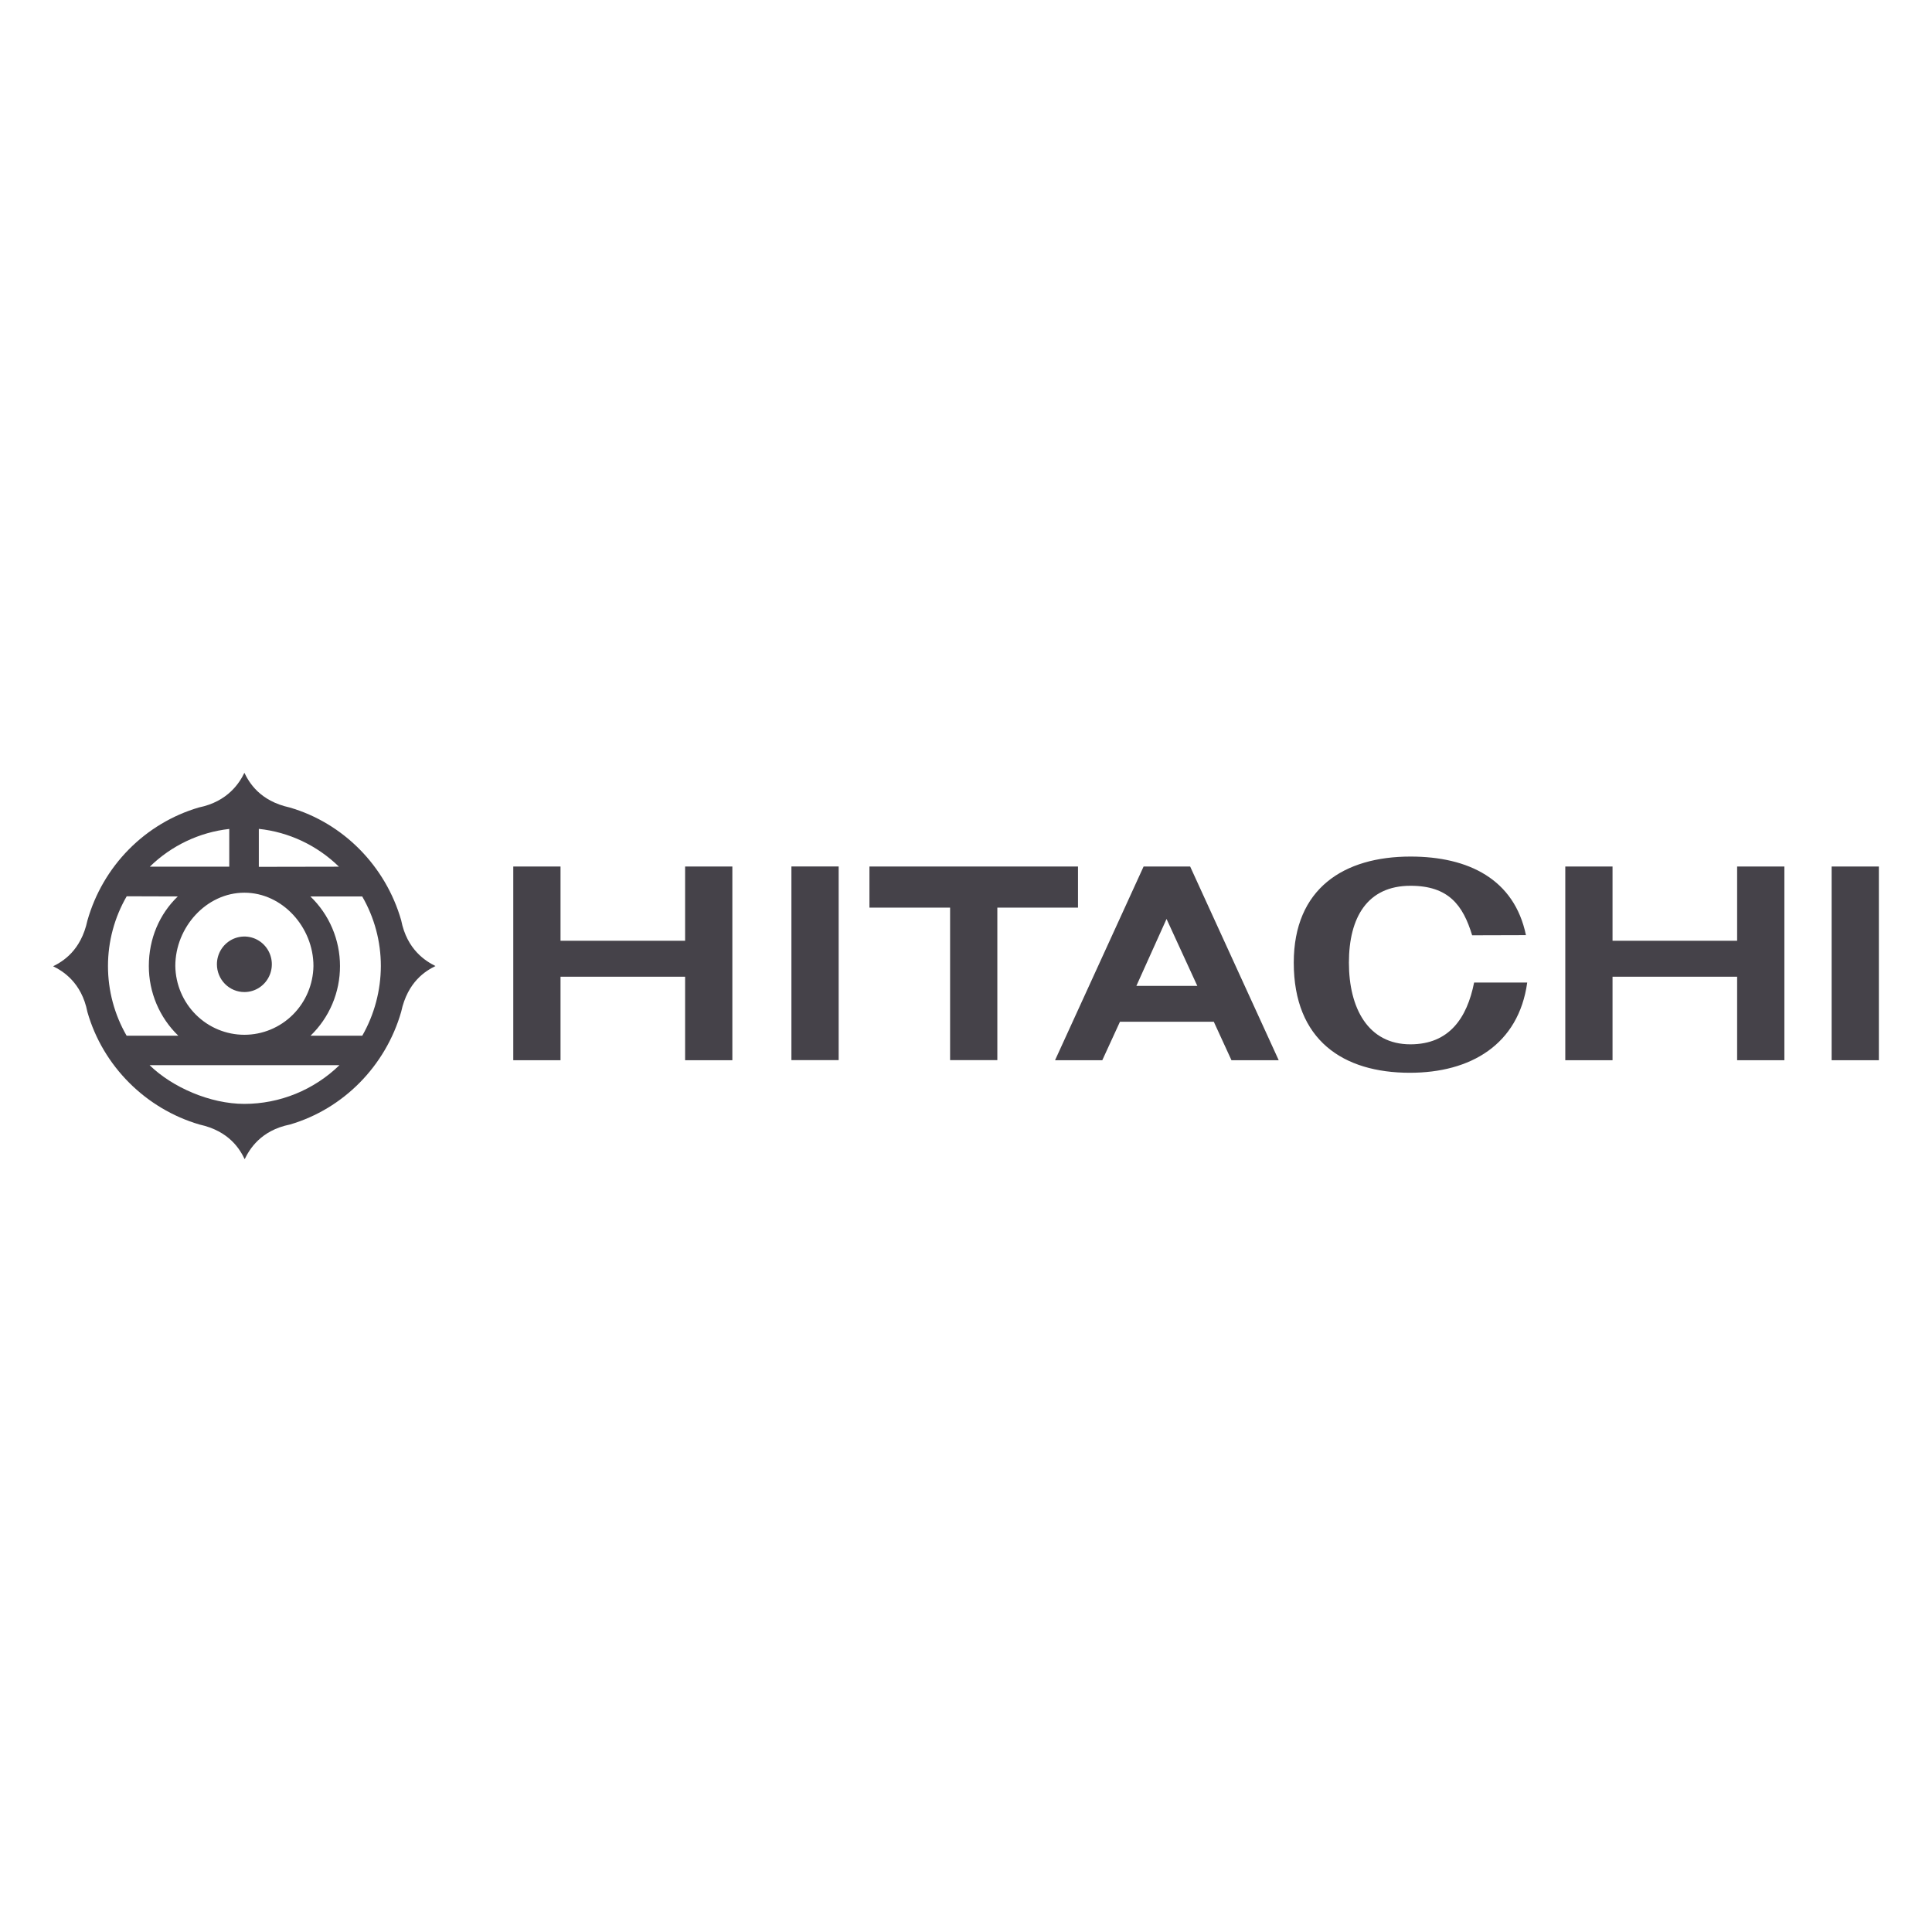 <?xml version="1.0" encoding="UTF-8"?> <svg xmlns="http://www.w3.org/2000/svg" width="200" height="200" viewBox="0 0 200 200" fill="none"><g clip-path="url(#clip0_106_299)"><path d="M81.927 109.746H86.818V89.695H81.927V109.746ZM70.922 97.389H58.025V89.703H53.134V109.754H58.025V101.107H70.922V109.754H75.813V89.703H70.922V97.389ZM111.593 89.703H90.004V93.956H98.353V109.746H103.244V93.956H111.593V89.703ZM123.205 89.703H118.384L109.218 109.754H114.109L115.939 105.769H125.651L127.481 109.754H132.372L123.205 89.703ZM117.637 102.059L120.76 95.129L123.945 102.059H117.637ZM179.827 97.389H166.929V89.703H162.038V109.754H166.929V101.107H179.827V109.754H184.718V89.703H179.827V97.389ZM189.609 89.703V109.754H194.5V89.703H189.609ZM146.018 108.108C141.602 108.116 139.639 104.328 139.639 99.657C139.639 94.987 141.539 91.695 146.018 91.695C149.958 91.695 151.454 93.711 152.396 96.822L157.965 96.806C156.765 91.018 152.022 88.671 146.018 88.671C139.125 88.671 133.93 91.963 133.93 99.657C133.93 107.69 139.055 111.053 145.947 111.053C152.209 111.053 157.202 108.163 158.097 101.713H152.599C151.867 105.391 150.021 108.1 146.018 108.108ZM41.529 95.263C39.917 89.655 35.54 85.206 29.987 83.591C26.863 82.906 25.781 80.984 25.298 80C24.823 80.984 23.631 82.969 20.578 83.591C17.837 84.399 15.343 85.895 13.327 87.94C11.312 89.984 9.841 92.512 9.051 95.287C8.374 98.445 6.474 99.539 5.5 100.028C6.474 100.508 8.444 101.674 9.051 104.769C10.656 110.376 15.103 114.786 20.648 116.409C23.771 117.094 24.854 119.016 25.329 120C25.804 119.016 26.957 117.023 30.018 116.409C35.555 114.786 39.917 110.345 41.529 104.745C42.206 101.587 44.107 100.484 45.08 100.004C44.107 99.516 42.136 98.35 41.529 95.263ZM35.088 89.719L26.793 89.734V85.804C29.913 86.137 32.832 87.515 35.088 89.719ZM25.298 92.412C29.247 92.412 32.448 96.003 32.448 99.996C32.42 101.895 31.654 103.707 30.317 105.04C28.979 106.373 27.176 107.12 25.298 107.12C23.42 107.12 21.617 106.373 20.279 105.04C18.942 103.707 18.176 101.895 18.148 99.996C18.148 96.003 21.349 92.412 25.298 92.412ZM23.733 85.812V89.719H15.508C17.747 87.532 20.639 86.158 23.733 85.812ZM13.109 107.218C11.843 105.028 11.176 102.536 11.178 99.999C11.179 97.462 11.848 94.971 13.117 92.782L18.405 92.798C16.513 94.617 15.407 97.161 15.407 100.004C15.406 101.353 15.676 102.688 16.201 103.928C16.726 105.168 17.494 106.287 18.46 107.218H13.109ZM25.298 114.274C21.762 114.274 17.845 112.565 15.485 110.266H35.142C32.495 112.835 28.968 114.272 25.298 114.274ZM37.502 107.218H32.144C33.11 106.288 33.879 105.169 34.404 103.929C34.929 102.688 35.199 101.353 35.197 100.004C35.196 98.656 34.923 97.321 34.395 96.082C33.868 94.843 33.096 93.726 32.128 92.798H37.495C38.761 94.984 39.427 97.471 39.426 100.004C39.418 102.537 38.755 105.024 37.502 107.218Z" fill="#454249"></path><path d="M25.298 102.697C25.86 102.697 26.41 102.529 26.877 102.213C27.345 101.897 27.709 101.448 27.924 100.923C28.14 100.398 28.196 99.82 28.086 99.262C27.977 98.704 27.706 98.192 27.308 97.79C26.911 97.388 26.404 97.114 25.853 97.004C25.301 96.893 24.73 96.95 24.21 97.167C23.691 97.385 23.247 97.753 22.934 98.226C22.622 98.698 22.455 99.254 22.455 99.823C22.456 100.585 22.755 101.316 23.288 101.855C23.821 102.394 24.544 102.697 25.298 102.697Z" fill="#454249"></path></g><defs><clipPath id="clip0_106_299"><rect width="189" height="40" fill="white" transform="translate(5.5 80)"></rect></clipPath></defs></svg> 